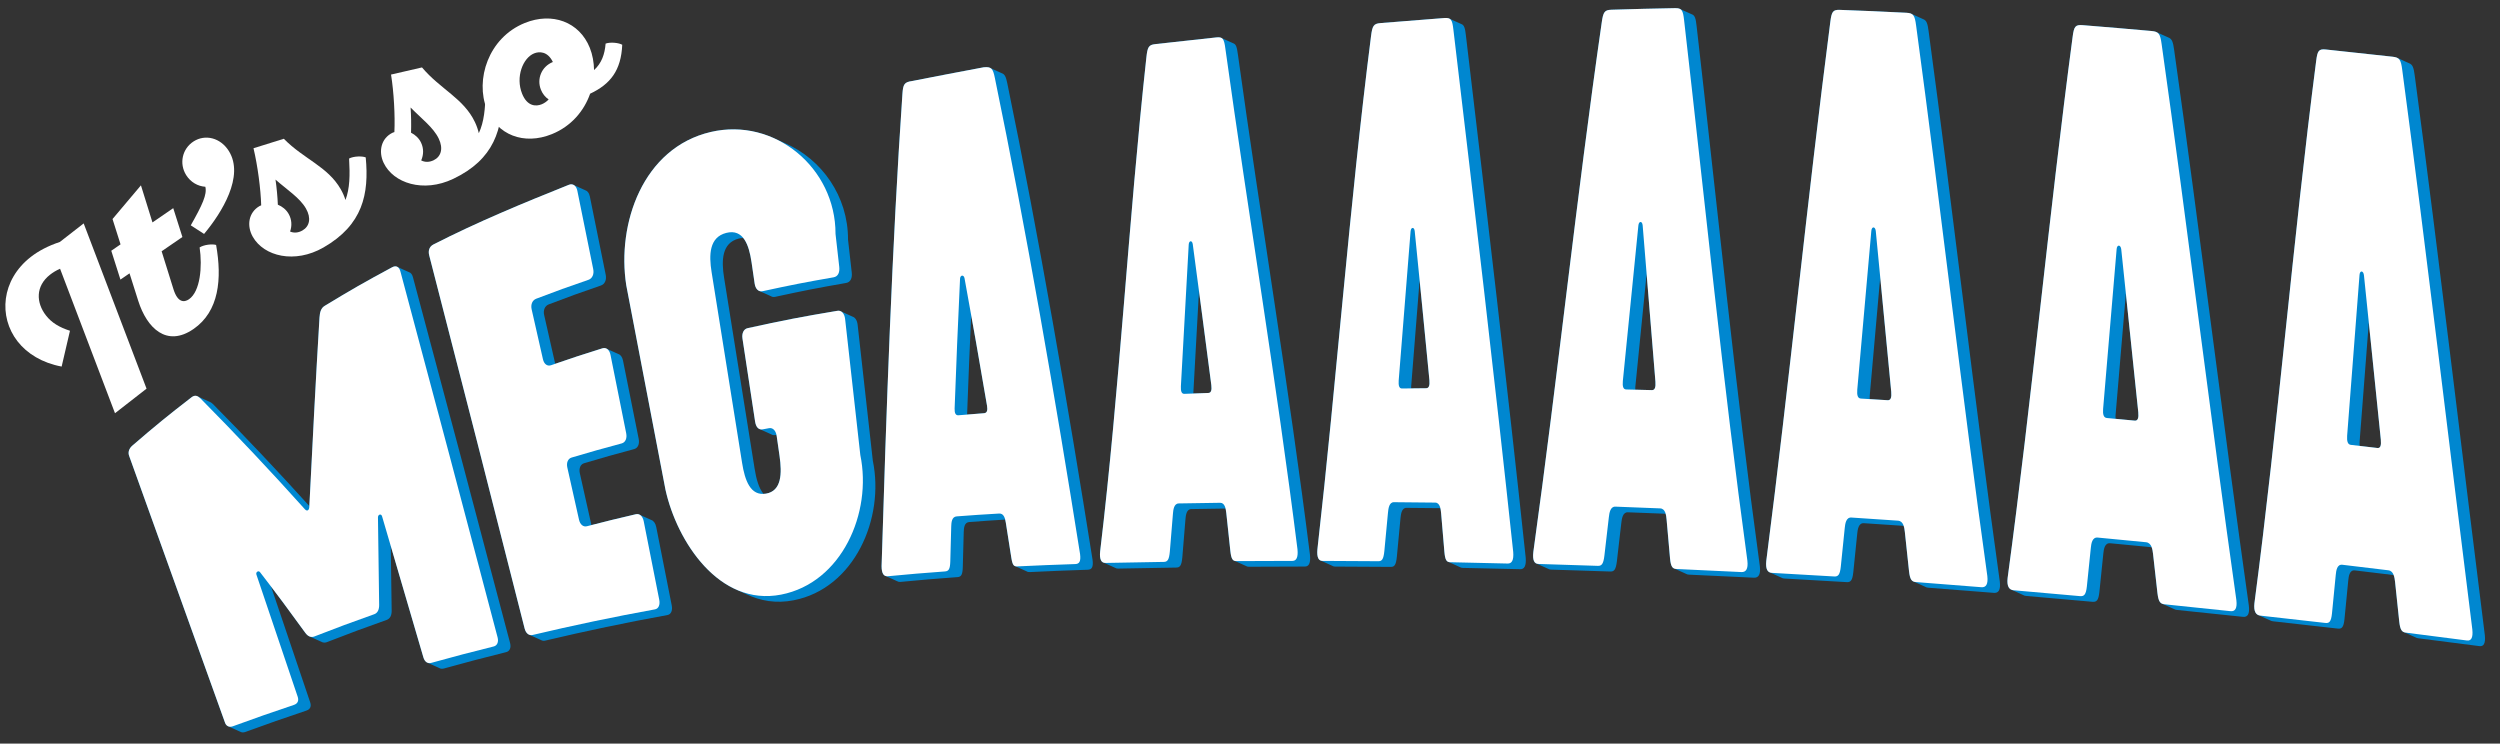 <?xml version="1.0" encoding="UTF-8"?>
<svg id="Layer_1" xmlns="http://www.w3.org/2000/svg" version="1.1" viewBox="0 0 780 232">
  <rect x="0" y="0" width="780" height="232" fill="#333333" stroke="none"/>
  <!-- Generator: Adobe Illustrator 29.0.0, SVG Export Plug-In . SVG Version: 2.1.0 Build 186)  -->
  <defs>
    <style>
      .st0 {
        fill: #fff;
      }

      .st1 {
        fill: #0087d0;
      }
    </style>
  </defs>
  <g>
    <path class="st1" d="M386.222,16.986c-.297-2.278-.584-3.221-1.483-3.493-.106-.069-.224-.121-.353-.16-.106-.07-.225-.121-.355-.161-.106-.069-.225-.121-.354-.16-.106-.069-.224-.121-.354-.16-.106-.069-.224-.121-.353-.161-.107-.07-.227-.123-.358-.162-.106-.069-.224-.121-.353-.16-.107-.07-.226-.122-.357-.161-.106-.069-.224-.12-.353-.16-.106-.07-.226-.122-.356-.161-.393-.257-.935-.296-1.725-.212-6.357.685-12.711,1.383-19.065,2.093-2.013.227-2.387.906-2.734,4.145-5.612,51.308-8.299,102.89-14.426,154.144-.211,2.156.222,3.231,1.135,3.501.108.07.227.122.355.16.108.07.226.122.353.16.108.071.228.123.356.161.108.07.226.122.354.16.108.07.227.123.354.161.108.07.226.122.353.16.109.071.228.124.357.162.107.07.225.122.352.159.109.071.229.124.358.162.107.07.226.121.352.159.252.164.552.247.906.24,6.067-.126,12.135-.234,18.203-.323,1.131-.017,1.631-.661,1.859-3.223.408-4.696.6-7.05.965-11.769.102-1.288.314-3.222,1.814-3.249,4.39-.078,6.919-.119,10.7-.172.119.48.188.982.237,1.415.523,4.735.776,7.095,1.26,11.793.223,2.135.609,2.922,1.37,3.123.108.072.225.126.353.16.109.072.227.127.357.161.107.071.223.125.351.159.109.073.228.128.359.162.107.071.223.124.349.158.108.073.226.128.356.162.109.073.227.128.357.162.108.072.225.126.353.16.108.072.226.127.356.161.108.072.226.126.355.16.236.157.513.228.854.226,5.833-.043,11.668-.064,17.501-.062,1.22,0,1.831-1.064,1.577-3.637-6.541-52.19-15.267-104.053-22.491-156.145ZM377.934,120.163c.178,1.527-.042,2.41-.915,2.441-1.913.068-3.217.116-4.69.17-.001-.152 0-.309.008-.477.595-10.497,1.167-20.995,1.743-31.492,1.298,9.784,2.591,19.569,3.854,29.358Z"/>
    <path class="st1" d="M457.363,11.057c-.26-2.317-.538-3.273-1.471-3.57-.106-.069-.226-.12-.355-.161-.105-.068-.225-.119-.353-.16-.105-.068-.225-.119-.353-.16-.106-.069-.225-.12-.355-.161-.106-.069-.227-.121-.357-.162-.106-.068-.225-.119-.354-.16-.106-.068-.225-.119-.355-.161-.106-.068-.225-.119-.354-.161-.105-.068-.224-.119-.353-.16-.106-.069-.226-.121-.356-.162-.4-.259-.956-.31-1.761-.251-6.638.498-13.271,1.024-19.905,1.576-2.117.18-2.519.849-2.925,4.113-6.775,53.223-10.67,106.745-16.721,160.047-.203,2.223.226,3.315,1.131,3.575.106.07.224.121.349.157.11.073.23.127.36.164.107.07.225.122.351.158.109.072.229.126.358.163.107.07.225.122.351.159.108.071.227.124.355.161.108.071.226.124.354.16.109.072.228.125.356.162.108.071.227.124.355.161.107.07.225.123.352.159.23.152.503.228.82.228,5.815.008,11.63.04,17.444.096,1.101.01,1.596-.621,1.852-3.2.462-4.728.687-7.117,1.126-11.933.123-1.314.365-3.292,1.847-3.282,4.319.029,6.831.052,10.601.098.132.536.193,1.112.236,1.598.419,4.852.623,7.258,1.016,12.01.184,2.184.563,2.978,1.344,3.189.107.07.223.124.351.159.109.072.227.127.357.163.108.071.225.125.354.16.108.071.225.126.355.161.108.071.226.126.355.161.107.07.223.124.351.159.108.071.225.126.354.161.109.072.227.127.357.162.108.071.225.125.354.161.108.071.225.125.355.16.23.151.5.223.832.229,5.979.111,11.959.248,17.937.408,1.269.034,1.926-1.013,1.715-3.614-5.794-54.358-12.217-108.638-18.658-162.922ZM445.975,118.592c.136,1.608-.113,2.527-.996,2.535-1.922.017-3.235.03-4.708.048-.002-.215.003-.442.02-.693.874-11.017,1.746-22.035,2.627-33.052,1.033,10.386,2.058,20.772,3.057,31.162Z"/>
    <path class="st1" d="M529.343,8.135c-.266-2.424-.548-3.382-1.557-3.698-.108-.064-.224-.12-.355-.161-.107-.064-.223-.119-.353-.16-.108-.065-.225-.12-.356-.161-.106-.063-.219-.117-.347-.157-.11-.067-.228-.123-.362-.165-.108-.064-.224-.119-.354-.16-.107-.064-.223-.119-.353-.16-.108-.065-.225-.12-.357-.161-.108-.064-.223-.119-.354-.16-.108-.064-.224-.12-.355-.161-.388-.231-.911-.303-1.646-.293-6.623.123-13.239.29-19.859.5-2.126.074-2.539.719-2.998,3.982-7.933,54.969-13.686,110.221-21.341,165.226-.258,2.23.167,3.337,1.105,3.625.108.07.227.121.354.16.108.07.228.122.356.161.107.07.227.121.353.16.108.07.228.122.356.161.108.07.227.121.354.16.107.07.226.12.352.159.109.071.229.124.357.163.108.07.227.121.354.16.108.07.228.122.355.161.108.07.228.121.355.16.235.153.517.232.842.242,6.179.172,12.358.371,18.535.593,1.186.042,1.729-.572,2.041-3.156.563-4.737.841-7.148,1.393-12.035.153-1.334.446-3.343,2.039-3.286,4.76.172,7.495.276,11.782.454.171.591.245,1.239.293,1.78.431,4.938.646,7.373,1.075,12.144.197,2.149.607,2.961,1.442,3.212.109.068.227.122.355.161.108.068.226.121.353.16.109.068.227.123.356.161.108.068.226.121.353.16.109.068.228.123.356.161.107.067.224.12.35.159.11.069.229.124.359.163.108.068.226.121.353.16.109.068.227.123.356.161.108.068.226.121.353.16.258.162.563.245.938.261,6.741.304,13.481.623,20.22.954,1.447.073,2.176-.943,1.887-3.545-7.678-56.049-13.278-112.368-19.736-168.566ZM516.496,119.117c.119,1.679-.16,2.626-1.101,2.6-2.131-.059-3.561-.098-5.202-.138-.007-.284.002-.593.033-.941,1.186-11.736,2.35-23.473,3.519-35.21.915,11.23,1.828,22.46,2.751,33.689Z"/>
    <path class="st1" d="M601.732,9.778c-.323-2.474-.644-3.445-1.744-3.821-.109-.062-.226-.117-.356-.161-.108-.062-.224-.116-.352-.16-.109-.062-.227-.117-.357-.161-.107-.061-.222-.115-.348-.158-.111-.063-.229-.119-.361-.164-.108-.062-.225-.116-.353-.16-.109-.062-.225-.116-.354-.16-.109-.062-.226-.117-.355-.161-.109-.062-.226-.116-.355-.161-.108-.061-.223-.116-.351-.159-.409-.234-.948-.334-1.692-.372-6.898-.354-13.8-.656-20.703-.899-2.183-.077-2.588.532-2.993,3.763-7.258,55.982-12.763,112.174-19.978,168.161-.227,2.198.23,3.305,1.202,3.626.109.069.229.12.356.162.109.069.229.12.355.161.108.068.227.118.353.159.109.069.23.12.357.162.108.068.227.118.352.159.108.069.228.119.354.161.109.069.229.12.355.162.108.069.229.12.355.161.108.069.229.12.355.161.108.069.228.119.354.16.25.158.546.245.888.263,6.483.351,12.964.725,19.445,1.12,1.242.078,1.796-.514,2.07-3.086.493-4.716.739-7.13,1.229-12.042.136-1.34.408-3.362,2.073-3.256,5.024.319,7.884.509,12.405.826.216.634.313,1.343.376,1.928.523,4.99.784,7.442,1.303,12.234.239,2.162.675,2.984,1.538,3.261.111.068.232.124.361.165.109.066.227.119.353.159.109.066.227.119.353.16.109.067.228.121.356.161.109.066.227.12.353.16.108.066.225.119.35.159.111.068.232.124.362.165.108.066.225.118.35.158.11.068.23.122.359.163.108.066.225.119.351.159.263.161.57.249.945.277,6.813.516,13.625,1.05,20.436,1.603,1.439.119,2.156-.878,1.859-3.501-7.984-57.156-14.47-114.507-22.211-171.696ZM583.365,123.371c1.101-12.287,2.181-24.576,3.264-36.865,1.141,11.917,2.279,23.834,3.437,35.749.147,1.72-.13,2.676-1.11,2.613-2.3-.148-3.817-.243-5.608-.352-.023-.334-.016-.717.017-1.145Z"/>
    <path class="st1" d="M678.336,15.593c-.341-2.508-.675-3.485-1.827-3.9-.108-.061-.226-.114-.354-.16-.109-.061-.227-.115-.355-.161-.109-.061-.227-.114-.354-.16-.108-.061-.225-.114-.351-.159-.109-.062-.227-.115-.355-.161-.109-.062-.228-.116-.357-.162-.109-.061-.227-.115-.355-.161-.109-.061-.227-.115-.355-.161-.109-.061-.227-.114-.355-.16-.108-.061-.226-.114-.353-.16-.415-.234-.958-.349-1.698-.416-7.156-.641-14.315-1.251-21.477-1.825-2.29-.184-2.716.404-3.13,3.623-7.464,56.209-12.689,112.689-20.286,168.881-.238,2.187.253,3.313,1.287,3.681.108.067.229.115.353.159.109.068.232.117.357.162.107.066.228.114.351.158.11.068.232.118.358.163.107.066.227.114.349.158.109.068.231.117.356.162.109.068.231.117.356.162.108.067.229.116.353.16.109.068.232.118.358.163.108.067.228.115.352.159.269.167.587.264.953.294,6.897.583,13.792,1.192,20.684,1.826,1.305.12,1.883-.454,2.161-3.023.5-4.71.747-7.124,1.237-12.043.136-1.342.412-3.366,2.151-3.202,5.27.494,8.237.779,12.923,1.241.255.673.365,1.442.435,2.068.558,5.022.834,7.488,1.381,12.297.253,2.188.705,3.02,1.601,3.315.11.066.229.119.356.161.109.065.227.118.353.159.109.066.228.119.354.161.109.066.228.119.355.16.108.065.226.118.351.159.109.066.228.119.354.161.11.066.229.12.356.162.11.066.229.119.356.161.109.065.227.118.353.16.11.066.229.119.356.161.263.158.57.249.939.286,6.865.693,13.729,1.409,20.59,2.148,1.432.155,2.143-.822,1.841-3.45-8.157-57.75-15.161-115.656-23.31-173.407ZM667.145,128.636c.163,1.741-.116,2.696-1.126,2.599-2.432-.233-4.019-.383-5.943-.563-.042-.373-.046-.803-.009-1.299,1.084-12.595,2.144-25.193,3.204-37.791,1.288,12.352,2.574,24.704,3.874,37.054Z"/>
    <path class="st1" d="M775.268,198.175c-7.298-58.17-14.118-116.403-21.859-174.517-.326-2.545-.648-3.516-1.788-3.938-.107-.062-.228-.113-.354-.16-.107-.062-.227-.113-.354-.16-.108-.062-.228-.114-.355-.161-.107-.062-.227-.113-.353-.16-.107-.062-.226-.113-.352-.16-.109-.063-.23-.115-.358-.163-.107-.062-.227-.113-.354-.16-.108-.062-.228-.114-.356-.161-.107-.062-.228-.113-.354-.16-.108-.062-.228-.114-.355-.161-.392-.226-.903-.343-1.589-.419-6.925-.766-13.852-1.517-20.78-2.251-2.239-.237-2.66.336-3.062,3.541-7.277,56.314-11.85,112.94-19.268,169.238-.239,2.259.292,3.405,1.396,3.753.111.062.225.119.352.159.113.063.228.121.357.161.111.062.226.12.352.16.113.063.228.121.357.161.111.061.224.119.35.159.113.063.229.122.358.162.112.062.226.12.353.16.112.062.227.12.355.161.112.063.228.121.356.161.112.062.227.12.355.16.243.135.518.226.834.261,6.749.747,13.495,1.507,20.24,2.283,1.262.146,1.819-.414,2.086-2.972.478-4.693.713-7.102,1.176-12.017.129-1.341.392-3.362,2.066-3.165,4.976.588,7.806.926,12.103,1.452.268.7.375,1.518.445,2.176.527,5.036.786,7.506,1.295,12.315.241,2.247.679,3.072,1.564,3.36.109.066.228.12.355.161.109.066.228.119.355.16.109.066.227.119.353.16.109.066.228.12.356.161.108.065.225.118.35.159.11.067.229.121.357.163.109.066.228.12.356.161.109.066.227.119.353.16.11.067.228.12.356.161.109.066.227.118.353.16.237.144.512.229.838.269,6.356.801,12.709,1.615,19.062,2.445,1.309.172,1.96-.792,1.696-3.421ZM736.206,137.709c.971-12.356,1.915-24.714,2.861-37.073,1.251,12.181,2.501,24.361,3.751,36.542.16,1.755-.101,2.71-1.064,2.596-2.25-.268-3.745-.445-5.521-.653-.054-.399-.064-.866-.027-1.412Z"/>
    <path class="st1" d="M128.837,86.485c-.231-.858-.654-1.411-1.234-1.57-.11-.071-.228-.126-.354-.16-.111-.071-.228-.126-.354-.16-.111-.072-.228-.126-.355-.161-.11-.071-.228-.125-.354-.16-.11-.071-.227-.125-.353-.16-.112-.073-.23-.128-.358-.163-.11-.071-.228-.125-.353-.16-.111-.072-.229-.126-.356-.161-.111-.071-.228-.126-.354-.16-.11-.071-.228-.126-.354-.16-.448-.289-1.022-.294-1.71.076-8.573,4.611-12.791,7.025-21.069,12.056-1.129.686-1.491,1.961-1.592,3.593-1.192,19.612-2.171,39.234-3.169,58.856-9.821-10.858-19.793-21.427-30.106-31.85-.353-.334-.703-.578-1.065-.703-.119-.068-.238-.121-.359-.162-.115-.066-.232-.118-.35-.159-.119-.068-.238-.121-.359-.162-.116-.066-.232-.118-.35-.159-.116-.066-.232-.119-.35-.16-.12-.069-.24-.122-.362-.164-.116-.066-.234-.119-.352-.159-.118-.068-.237-.12-.357-.162-.117-.067-.235-.119-.354-.16-.116-.066-.233-.118-.351-.159-.625-.357-1.271-.374-2.019.203-7.581,5.857-11.283,8.88-18.494,15.103-1.093.943-1.387,2.114-1.012,3.156,9.982,27.777,19.964,55.554,29.947,83.331.213.593.621.98,1.127,1.139.111.067.228.12.352.159.111.067.228.12.353.16.112.068.231.122.357.162.11.067.227.12.351.159.111.068.229.121.354.161.111.068.229.122.355.161.112.068.231.122.357.162.11.067.228.12.352.159.112.068.231.122.358.162.11.067.227.12.351.159.453.276,1.027.331,1.641.107,7.615-2.773,11.437-4.112,19.105-6.69,1.199-.403,1.537-1.373,1.147-2.528-4.066-12.053-8.138-24.102-12.216-36.149,3.602,4.728,6.292,8.37,10.683,14.432.417.581.905.99,1.439,1.177.116.065.234.118.355.16.115.065.233.118.354.16.116.065.234.118.354.161.116.065.234.118.355.16.114.064.231.117.35.159.117.066.236.12.358.163.116.065.235.119.356.161.114.064.231.117.351.159.117.066.237.12.359.162.116.065.234.118.355.16.528.297,1.11.371,1.727.131,7.438-2.887,11.179-4.278,18.703-6.952,1.093-.389,1.559-1.507,1.531-2.937-.125-8.145-.199-13.256-.285-20.133,3.402,11.586,6.803,23.172,10.185,34.764.263.9.746,1.51,1.402,1.716.112.068.23.122.355.161.112.068.23.121.354.16.111.068.228.121.352.16.112.069.232.122.357.162.11.067.227.12.35.159.113.069.232.123.358.162.112.068.23.121.354.161.112.068.23.122.355.161.111.068.229.121.354.16.112.068.23.122.355.161.395.241.87.316,1.421.164,7.771-2.146,11.667-3.17,19.479-5.12,1.097-.274,1.579-1.407,1.204-2.835-10.013-38.071-20.118-76.117-30.311-114.14Z"/>
    <path class="st1" d="M204.74,164.416c-.232-1.167-.815-1.948-1.557-2.184-.113-.069-.232-.122-.355-.161-.112-.068-.229-.119-.35-.158-.114-.07-.234-.124-.359-.164-.113-.068-.231-.121-.354-.16-.114-.069-.232-.122-.356-.161-.113-.068-.231-.121-.354-.16-.113-.068-.231-.121-.354-.16-.113-.069-.232-.122-.355-.161-.112-.068-.229-.12-.351-.159-.115-.07-.235-.124-.36-.164-.365-.22-.782-.296-1.226-.193-5.644,1.316-8.693,2.059-13.883,3.392-1.441-6.451-2.168-9.698-3.619-16.168-.345-1.538.192-2.795,1.348-3.137,6.212-1.844,9.333-2.725,15.603-4.404,1.165-.312,1.73-1.581,1.412-3.176-1.954-9.784-2.933-14.675-4.898-24.457-.221-1.102-.776-1.82-1.491-2.044-.113-.068-.231-.121-.354-.16-.111-.067-.228-.12-.349-.159-.114-.07-.234-.124-.359-.163-.112-.068-.23-.121-.353-.16-.113-.069-.232-.122-.356-.161-.112-.068-.23-.121-.353-.16-.113-.069-.232-.122-.356-.161-.113-.068-.23-.121-.354-.16-.112-.068-.23-.121-.353-.16-.113-.069-.231-.122-.355-.161-.406-.247-.882-.318-1.397-.157-5.994,1.872-9.185,2.916-14.725,4.829-1.353-5.99-2.059-9.105-3.443-15.205-.348-1.536.218-2.871,1.42-3.329,6.466-2.466,9.726-3.645,16.289-5.895,1.22-.418,1.821-1.755,1.498-3.349-1.976-9.78-2.967-14.67-4.954-24.448-.211-1.044-.739-1.716-1.427-1.927-.113-.068-.231-.122-.355-.161-.111-.067-.227-.121-.35-.159-.114-.069-.233-.124-.359-.163-.112-.068-.23-.122-.353-.16-.113-.068-.231-.123-.356-.161-.112-.068-.23-.122-.354-.16-.112-.068-.23-.122-.354-.16-.113-.068-.231-.123-.355-.161-.112-.068-.229-.122-.352-.16-.113-.069-.232-.123-.357-.162-.442-.267-.975-.319-1.555-.096-14.309,5.726-28.496,11.585-42.238,18.604-1.322.662-1.728,1.967-1.352,3.422,10.02,38.792,19.948,77.608,29.779,116.45.262,1.035.835,1.728,1.539,1.955.113.068.231.121.354.16.114.068.232.121.355.161.114.068.232.122.356.161.114.068.232.121.355.161.114.068.232.121.355.161.113.067.23.12.352.159.114.068.233.122.356.162.112.067.229.119.35.159.115.069.235.123.359.163.114.068.232.121.354.16.378.225.809.307,1.264.2,12.646-3,25.428-5.677,38.216-8.001,1.11-.205,1.64-1.404,1.325-3-1.93-9.788-2.898-14.682-4.839-24.469Z"/>
    <path class="st1" d="M267.575,101.3c-.151-1.342-.754-2.254-1.587-2.512-.112-.066-.228-.121-.35-.16-.114-.068-.233-.124-.359-.162-.113-.067-.23-.122-.354-.16-.113-.067-.231-.122-.355-.161-.113-.067-.23-.122-.354-.16-.113-.067-.231-.122-.356-.161-.111-.066-.227-.121-.349-.159-.115-.068-.234-.124-.36-.163-.113-.067-.23-.122-.353-.16-.113-.067-.231-.122-.356-.161-.341-.201-.731-.286-1.158-.215-11.275,1.883-16.886,2.968-28.024,5.419-1.223.269-1.864,1.577-1.606,3.264,1.578,10.347,2.364,15.521,3.933,25.87.208,1.378.766,2.163,1.515,2.396.112.069.229.121.352.159.113.07.233.123.358.162.11.067.226.118.347.157.115.071.235.126.362.165.111.068.229.12.351.159.113.07.232.123.357.162.112.069.23.121.352.16.113.07.232.123.357.162.111.068.227.119.349.158.114.07.233.124.358.163.358.22.776.289,1.232.203.136-.026.249-.047.366-.069.03.132.062.261.083.404.359,2.492.538,3.739.896,6.232.785,5.477.637,10.894-4.238,11.726-.267.046-.521.066-.77.078-1.506-1.815-2.29-4.796-2.784-7.906-3.148-19.846-6.321-39.688-9.515-59.526-.869-5.394-.739-10.888,4.585-12.233.492-.124.944-.177,1.377-.196,1.44,1.77,2.172,4.638,2.609,7.635.385,2.643.577,3.964.962,6.607.181,1.244.761,2.08,1.544,2.336.112.069.232.12.355.161.112.069.231.12.354.16.111.068.229.119.351.159.113.069.233.122.357.162.113.069.232.121.356.161.111.068.23.119.352.159.113.069.233.121.357.162.112.068.23.119.353.16.112.068.23.12.353.16.113.069.232.122.356.162.374.229.811.307,1.286.204,8.816-1.917,13.251-2.785,22.157-4.336,1.391-.243,1.958-1.524,1.762-3.268-.464-4.109-.697-6.163-1.161-10.272.034-13.567-8.228-25.073-19.56-30.022-.115-.052-.228-.106-.344-.156-.122-.055-.242-.112-.364-.165-.12-.054-.239-.11-.359-.163-.117-.053-.233-.107-.351-.159-.119-.054-.238-.11-.358-.162-.118-.053-.235-.108-.354-.16-.113-.051-.224-.104-.337-.153-.124-.056-.247-.114-.371-.168-.118-.053-.236-.109-.355-.161-.117-.053-.233-.107-.351-.159-5.962-2.691-12.796-3.563-19.734-1.939-21.179,4.957-29.355,28.61-26.344,47.857,4.103,21.265,8.182,42.534,12.24,63.807,2.577,11.643,10.224,25.569,21.61,30.901.122.059.247.11.369.168.111.054.226.1.338.152.118.058.24.107.359.163.115.056.234.105.35.159.122.06.248.111.372.169.111.054.226.1.337.152.122.06.248.111.372.169.111.054.226.1.337.152.118.057.239.107.358.163.117.057.237.106.355.161,4.397,2.141,9.361,3,14.815,1.935,18.953-3.703,28.442-25.54,24.709-43.533-1.571-14.152-3.152-28.303-4.744-42.453Z"/>
    <path class="st1" d="M314.291,26.057c-.408-2.004-.775-2.895-1.706-3.2-.107-.065-.227-.118-.353-.16-.107-.065-.226-.118-.352-.16-.108-.066-.229-.12-.357-.162-.107-.065-.227-.118-.353-.16-.108-.066-.228-.12-.356-.161-.107-.065-.228-.119-.355-.16-.107-.065-.226-.118-.353-.16-.107-.065-.227-.119-.353-.16-.108-.066-.228-.12-.356-.162-.107-.065-.227-.119-.355-.161-.482-.294-1.139-.351-2.139-.256-8.919,1.689-13.519,2.55-22.363,4.29-2.387.339-2.786,1.003-2.982,4.028-3.262,47.53-5.049,99.708-6.502,147.328-.002,1.897.475,2.843,1.309,3.083.11.071.229.125.356.161.108.069.225.123.35.159.111.072.23.126.358.163.109.07.227.124.354.16.11.071.229.125.357.162.109.07.225.123.351.159.111.071.23.125.358.162.108.069.224.122.349.158.111.072.231.127.36.164.109.07.227.123.353.16.284.182.62.262,1.015.224,7.125-.68,10.69-.98,17.826-1.503,1.123-.082,1.573-.708,1.639-3.1.113-4.38.172-6.572.295-10.959.036-1.195.157-2.996,1.685-3.113,4.587-.349,7.195-.53,11.249-.771.089.344.15.691.2.998.695,4.367,1.038,6.552,1.719,10.924.292,1.841.613,2.464,1.259,2.631.106.077.225.127.355.161.105.076.224.127.353.16.106.077.225.128.355.162.106.077.225.127.356.161.106.077.225.127.354.16.106.077.225.127.354.16.106.077.225.127.354.16.105.077.224.127.354.16.106.077.225.128.355.162.106.077.225.127.355.161.261.19.587.232,1.018.213,7.144-.323,10.834-.5,17.976-.724,1.25-.029,1.851-.708,1.546-3.115-7.549-47.657-16.829-101.333-26.589-148.586ZM307.962,126.651c.214,1.385-.003,2.2-.935,2.27-2.163.161-3.598.273-5.287.414 0-.031-.002-.058-.001-.089.373-10.307.804-20.614,1.266-30.918,1.694,9.434,3.358,18.874,4.957,28.323Z"/>
  </g>
  <path class="st0" d="M18.742,83.846c-1.225.542-2.227,1.158-3.099,1.837-4.614,3.594-4.381,8.77-1.312,12.725,1.794,2.311,4.209,3.726,7.501,4.789l-2.599,11.172c-6.06-1.131-10.788-4.042-13.778-7.894-5.94-7.653-5.112-19.094,4.168-26.322,2.358-1.837,5.383-3.452,9.052-4.661l7.434-5.79,19.615,51.558-9.844,7.668-17.138-45.082Z"/>
  <path class="st0" d="M34.718,78.232l2.891-1.988-2.502-7.907,8.866-10.513,3.596,11.573,6.479-4.454,2.859,9.003-6.479,4.454,3.689,11.825c1.317,4.223,3.334,4.178,4.834,3.147,3.534-2.429,4.223-10.162,3.331-16.178,1.376-.867,3.948-1.136,5.142-.773,1.871,10.55.962,20.722-7.07,26.243-8.354,5.743-14.523-.273-17.232-8.827l-2.709-8.554-2.838,1.951-2.859-9.003Z"/>
  <path class="st0" d="M60.431,44.101c3.623-2.294,8.352-1.131,10.954,2.994,4.961,7.865-2.238,19.349-7.713,25.893l-4.151-2.683c3.597-6.355,5.136-9.639,4.546-12.036-2.321-.147-4.578-1.412-5.966-3.612-2.29-3.63-1.239-8.297,2.33-10.556Z"/>
  <path class="st0" d="M78.876,73.893c-1.937-3.388-1.417-7.585,2.134-9.622.113-.065.274-.132.483-.202-.142-5.093-1.108-12.412-2.402-17.817l9.463-2.955c6.266,6.378,13.695,8.638,17.762,15.752.614,1.073,1.114,2.21,1.47,3.356,1.366-3.633,1.426-7.717,1.131-12.946,1.442-.752,4.028-.811,5.188-.352,1.082,11.45-.906,21.064-13.192,28.114-8.961,5.142-18.55,2.77-22.037-3.328ZM85.957,56.035c.381,2.63.617,5.269.732,7.828,1.37.563,2.588,1.514,3.363,2.869,1,1.75,1.083,3.727.456,5.511,1.193.515,2.554.409,3.85-.334,2.198-1.261,2.84-3.804,1.097-6.853-1.904-3.331-5.887-5.845-9.498-9.021Z"/>
  <path class="st0" d="M119.693,50.806c-1.674-3.525-.838-7.671,2.857-9.431.118-.056.283-.111.497-.165.245-5.088-.163-12.459-1.043-17.947l9.659-2.226c5.764,6.836,13,9.656,16.515,17.058.531,1.117.944,2.288,1.211,3.458,1.638-3.519,2.008-7.586,2.11-12.822,1.494-.64,4.077-.502,5.199.044.211,11.5-2.501,20.934-15.286,27.027-9.325,4.444-18.706,1.35-21.719-4.996ZM128.107,33.539c.18,2.652.216,5.301.137,7.861,1.323.667,2.464,1.707,3.134,3.117.865,1.821.797,3.799.037,5.53,1.151.605,2.516.603,3.864-.04,2.288-1.09,3.121-3.576,1.614-6.749-1.646-3.467-5.425-6.277-8.786-9.719Z"/>
  <path class="st0" d="M194.138,13.96c-.35,7.999-3.665,12.286-10.023,15.278-1.889,5.394-5.914,10.179-11.937,12.614-8.793,3.555-17.088.173-20.272-7.73-3.719-9.231.45-22.352,11.832-26.954,8.552-3.458,17.015-.355,20.272,7.73.875,2.172,1.293,4.599,1.336,6.967,2.357-2.146,3.337-4.927,3.605-8.263,1.53-.548,4.099-.254,5.187.359ZM172.495,19.343c-1.651-3.402-4.28-3.321-5.846-2.688-3.492,1.412-5.862,7.352-3.747,12.6,1.604,3.982,4.341,3.998,6.088,3.292.783-.317,1.553-.839,2.19-1.517-1.051-.698-1.899-1.758-2.409-3.025-1.361-3.378.171-7.225,3.724-8.662Z"/>
  <path class="st0" d="M343.243,172.057c6.127-51.254,8.814-102.836,14.426-154.144.347-3.239.721-3.919,2.734-4.145,6.354-.709,12.708-1.407,19.065-2.092,2.053-.219,2.441.376,2.855,3.544,7.223,52.092,15.95,103.956,22.49,156.144.254,2.574-.356,3.638-1.576,3.638-5.834-.002-11.668.019-17.502.061-1.107.008-1.601-.625-1.869-3.188-.484-4.698-.737-7.058-1.26-11.793-.146-1.292-.428-3.231-1.912-3.211-5.147.069-7.729.109-12.925.202-1.499.026-1.712,1.961-1.814,3.248-.365,4.72-.556,7.074-.965,11.77-.227,2.561-.727,3.205-1.859,3.222-6.067.089-12.135.198-18.202.324-1.29.026-1.936-1.024-1.686-3.58ZM377.019,122.604c.873-.031,1.093-.914.915-2.441-1.891-14.657-3.844-29.306-5.791-43.956-.174-1.3-1.184-1.222-1.261.096-.823,14.742-1.609,29.486-2.444,44.228-.07,1.524.212,2.382,1.087,2.349,3.001-.114,4.499-.169,7.494-.276Z"/>
  <path class="st0" d="M411.035,171.364c6.051-53.302,9.946-106.825,16.721-160.047.406-3.263.808-3.932,2.925-4.113,6.634-.552,13.267-1.077,19.905-1.576,2.129-.155,2.518.45,2.878,3.661,6.441,54.284,12.864,108.563,18.659,162.921.21,2.601-.447,3.648-1.716,3.615-5.978-.161-11.958-.297-17.937-.408-1.117-.021-1.603-.666-1.821-3.258-.393-4.752-.597-7.158-1.016-12.01-.116-1.324-.357-3.319-1.85-3.338-5.178-.066-7.752-.091-12.886-.125-1.482-.01-1.724,1.967-1.846,3.281-.44,4.816-.665,7.205-1.127,11.933-.256,2.579-.751,3.211-1.852,3.201-5.814-.056-11.629-.089-17.444-.097-1.219-.002-1.828-1.067-1.593-3.641ZM444.979,121.127c.883-.008,1.132-.927.996-2.535-1.49-15.496-3.026-30.987-4.584-46.476-.141-1.373-1.174-1.322-1.29.063-1.263,15.51-2.478,31.023-3.709,46.536-.11,1.599.151,2.506,1.03,2.495,3.017-.039,4.528-.056,7.557-.083Z"/>
  <path class="st0" d="M478.397,172.246c7.655-55.005,13.408-110.257,21.341-165.226.459-3.263.872-3.908,2.998-3.982,6.62-.21,13.236-.377,19.859-.499,2.109-.031,2.494.59,2.849,3.83,6.457,56.198,12.058,112.517,19.736,168.566.289,2.601-.44,3.618-1.887,3.545-6.74-.331-13.48-.65-20.221-.955-1.245-.054-1.785-.709-2.024-3.312-.429-4.771-.644-7.206-1.075-12.144-.12-1.348-.371-3.385-2.003-3.454-5.658-.238-8.449-.347-13.971-.546-1.593-.058-1.886,1.952-2.039,3.285-.552,4.888-.83,7.299-1.394,12.036-.312,2.584-.854,3.198-2.04,3.155-6.177-.222-12.356-.42-18.536-.593-1.276-.036-1.892-1.118-1.593-3.706ZM515.395,121.717c.941.026,1.22-.921,1.101-2.6-1.337-16.26-2.66-32.521-3.984-48.782-.12-1.442-1.188-1.437-1.335.005-1.616,16.177-3.216,32.356-4.85,48.531-.15,1.665.106,2.62,1.038,2.641,3.196.074,4.802.115,8.03.205Z"/>
  <path class="st0" d="M551.079,175.005c7.215-55.987,12.72-112.18,19.978-168.161.405-3.231.81-3.84,2.993-3.763,6.903.243,13.805.545,20.703.899,2.231.114,2.653.759,3.08,4.031,7.741,57.188,14.228,114.54,22.212,171.696.296,2.623-.421,3.619-1.86,3.501-6.811-.553-13.622-1.087-20.436-1.604-1.277-.095-1.843-.764-2.132-3.378-.519-4.792-.78-7.244-1.303-12.234-.146-1.361-.436-3.425-2.127-3.544-5.865-.415-8.779-.611-14.553-.977-1.665-.106-1.937,1.916-2.073,3.256-.49,4.912-.736,7.326-1.229,12.042-.274,2.572-.828,3.164-2.07,3.086-6.481-.395-12.962-.769-19.445-1.12-1.338-.07-2.004-1.157-1.738-3.73ZM588.956,124.868c.98.063,1.257-.893,1.11-2.613-1.625-16.717-3.222-33.438-4.822-50.157-.145-1.484-1.255-1.542-1.388-.073-1.461,16.527-2.909,33.054-4.39,49.579-.133,1.7.147,2.688,1.119,2.746,3.333.198,5.008.302,8.371.518Z"/>
  <path class="st0" d="M626.375,180.351c7.597-56.192,12.822-112.672,20.286-168.881.414-3.219.84-3.807,3.13-3.623,7.162.575,14.321,1.185,21.477,1.825,2.29.205,2.721.864,3.169,4.155,8.149,57.751,15.154,115.657,23.31,173.406.302,2.629-.409,3.606-1.841,3.451-6.861-.739-13.725-1.455-20.59-2.148-1.302-.132-1.883-.817-2.186-3.441-.547-4.809-.823-7.275-1.381-12.297-.154-1.371-.459-3.451-2.195-3.623-6.02-.596-9.035-.887-15.062-1.453-1.739-.163-2.015,1.86-2.151,3.202-.49,4.919-.737,7.334-1.237,12.044-.278,2.569-.856,3.143-2.161,3.023-6.892-.634-13.787-1.243-20.684-1.826-1.441-.122-2.164-1.238-1.884-3.814ZM666.019,131.235c1.01.097,1.289-.858,1.126-2.599-1.783-16.937-3.546-33.877-5.313-50.816-.16-1.504-1.311-1.606-1.439-.128-1.404,16.639-2.793,33.278-4.225,49.914-.128,1.712.171,2.72,1.183,2.814,3.467.32,5.202.483,8.668.815Z"/>
  <path class="st0" d="M703.377,188.224c7.418-56.298,11.991-112.924,19.268-169.238.402-3.205.823-3.778,3.062-3.541,6.928.734,13.855,1.485,20.78,2.251,2.193.243,2.6.904,3.022,4.196,7.741,58.114,14.561,116.347,21.859,174.517.265,2.629-.387,3.593-1.696,3.421-6.352-.83-12.705-1.645-19.062-2.446-1.22-.152-1.765-.843-2.047-3.468-.509-4.809-.768-7.279-1.295-12.315-.147-1.375-.434-3.463-2.076-3.665-5.694-.698-8.571-1.045-14.372-1.729-1.673-.197-1.937,1.823-2.065,3.164-.463,4.915-.698,7.325-1.177,12.017-.266,2.559-.823,3.119-2.085,2.972-6.745-.775-13.492-1.536-20.24-2.282-1.427-.156-2.147-1.288-1.876-3.854ZM741.754,139.774c.963.114,1.224-.841,1.064-2.596-1.754-17.089-3.503-34.178-5.263-51.266-.159-1.517-1.266-1.641-1.383-.155-1.287,16.729-2.551,33.46-3.865,50.187-.116,1.72.176,2.74,1.149,2.854,3.336.388,4.996.584,8.298.977Z"/>
  <path class="st0" d="M99.688,99.033c.102-1.632.463-2.907,1.592-3.593,8.278-5.031,12.496-7.445,21.069-12.056,1.3-.699,2.205-.092,2.589,1.334,10.193,38.023,20.298,76.069,30.312,114.14.374,1.428-.107,2.561-1.205,2.835-7.812,1.95-11.708,2.974-19.479,5.12-1.215.335-2.079-.385-2.469-1.72-4.282-14.677-8.581-29.35-12.896-44.018-.26-.888-1.288-.619-1.273.37.129,11.104.206,16.557.37,27.251.028,1.43-.438,2.548-1.531,2.937-7.524,2.674-11.265,4.065-18.703,6.952-1.08.419-2.059-.098-2.812-1.148-5.666-7.823-8.493-11.608-14.114-18.909-.494-.655-1.398-.04-1.138.729,4.302,12.708,8.597,25.418,12.886,38.13.389,1.156.051,2.126-1.147,2.529-7.667,2.578-11.49,3.917-19.105,6.69-1.072.39-2.036-.042-2.41-1.084-9.982-27.777-19.965-55.554-29.947-83.331-.375-1.042-.081-2.213,1.012-3.156,7.212-6.223,10.914-9.246,18.495-15.103,1.033-.798,1.874-.471,2.73.339,11.205,11.325,22.016,22.804,32.659,34.661.627.646,1.228.346,1.327-.671,1.004-19.746,1.988-39.493,3.188-59.229Z"/>
  <path class="st0" d="M163.69,196.124c-9.831-38.842-19.759-77.658-29.779-116.45-.376-1.455.03-2.76,1.352-3.422,13.742-7.019,27.929-12.878,42.238-18.604,1.252-.48,2.304.269,2.628,1.863,1.987,9.778,2.978,14.668,4.954,24.448.322,1.594-.278,2.931-1.498,3.349-6.564,2.25-9.824,3.429-16.289,5.895-1.203.458-1.768,1.793-1.42,3.329,1.41,6.215,2.113,9.323,3.518,15.538.347,1.537,1.365,2.286,2.547,1.876,6.36-2.205,9.561-3.26,16.002-5.271,1.198-.374,2.211.445,2.53,2.04,1.966,9.782,2.944,14.673,4.898,24.457.319,1.595-.246,2.864-1.411,3.176-6.27,1.679-9.391,2.56-15.603,4.404-1.156.342-1.693,1.599-1.349,3.137,1.457,6.491,2.183,9.737,3.634,16.229.343,1.538,1.328,2.366,2.462,2.073,6.102-1.575,9.163-2.327,15.306-3.759,1.141-.266,2.113.621,2.43,2.217,1.942,9.787,2.91,14.681,4.84,24.469.314,1.596-.215,2.795-1.326,3-12.787,2.324-25.57,5-38.216,8.001-1.101.259-2.079-.539-2.448-1.995Z"/>
  <path class="st0" d="M207.638,152.842c-4.058-21.273-8.137-42.542-12.24-63.807-3.011-19.247,5.165-42.9,26.344-47.857,19.913-4.661,38.992,11.196,38.94,31.801.464,4.109.697,6.163,1.161,10.272.196,1.744-.371,3.025-1.762,3.268-8.906,1.552-13.341,2.42-22.156,4.336-1.24.27-2.229-.68-2.476-2.379-.385-2.643-.577-3.964-.962-6.607-.798-5.476-2.565-10.551-7.885-9.206-5.324,1.346-5.454,6.839-4.585,12.233,3.195,19.838,6.367,39.68,9.515,59.526.856,5.396,2.576,10.427,7.453,9.595,4.875-.832,5.023-6.249,4.238-11.726-.358-2.493-.537-3.74-.896-6.232-.244-1.7-1.196-2.688-2.379-2.47-.788.146-1.181.22-1.969.368-1.181.223-2.109-.563-2.392-2.438-1.569-10.349-2.355-15.523-3.933-25.87-.258-1.687.383-2.995,1.606-3.264,11.138-2.451,16.749-3.536,28.024-5.419,1.24-.207,2.196.823,2.392,2.567,1.592,14.15,3.173,28.301,4.744,42.452,3.733,17.994-5.756,39.831-24.709,43.533-19.34,3.778-32.521-16.626-36.073-32.676Z"/>
  <path class="st0" d="M275.055,176.641c1.453-47.62,3.24-99.799,6.502-147.328.196-3.025.595-3.689,2.982-4.028,8.844-1.74,13.444-2.601,22.363-4.29,2.406-.229,2.888.335,3.49,3.295,9.76,47.253,19.04,100.928,26.589,148.586.305,2.407-.296,3.086-1.546,3.115-7.142.224-10.832.401-17.976.723-1.123.051-1.544-.297-1.922-2.683-.681-4.372-1.024-6.557-1.719-10.924-.192-1.189-.543-2.973-2.076-2.884-5.312.308-7.966.486-13.272.89-1.528.116-1.649,1.918-1.685,3.113-.123,4.387-.182,6.579-.295,10.959-.066,2.392-.516,3.018-1.639,3.1-7.136.523-10.701.823-17.826,1.502-1.246.119-1.972-.79-1.97-3.146ZM307.027,128.921c.932-.07,1.149-.885.935-2.27-2.25-13.29-4.594-26.568-7.029-39.826-.218-1.18-1.339-1.07-1.399.137-.641,13.501-1.205,27.009-1.694,40.517-.033,1.398.291,2.166,1.22,2.086,3.184-.278,4.778-.407,7.967-.644Z"/>
</svg>